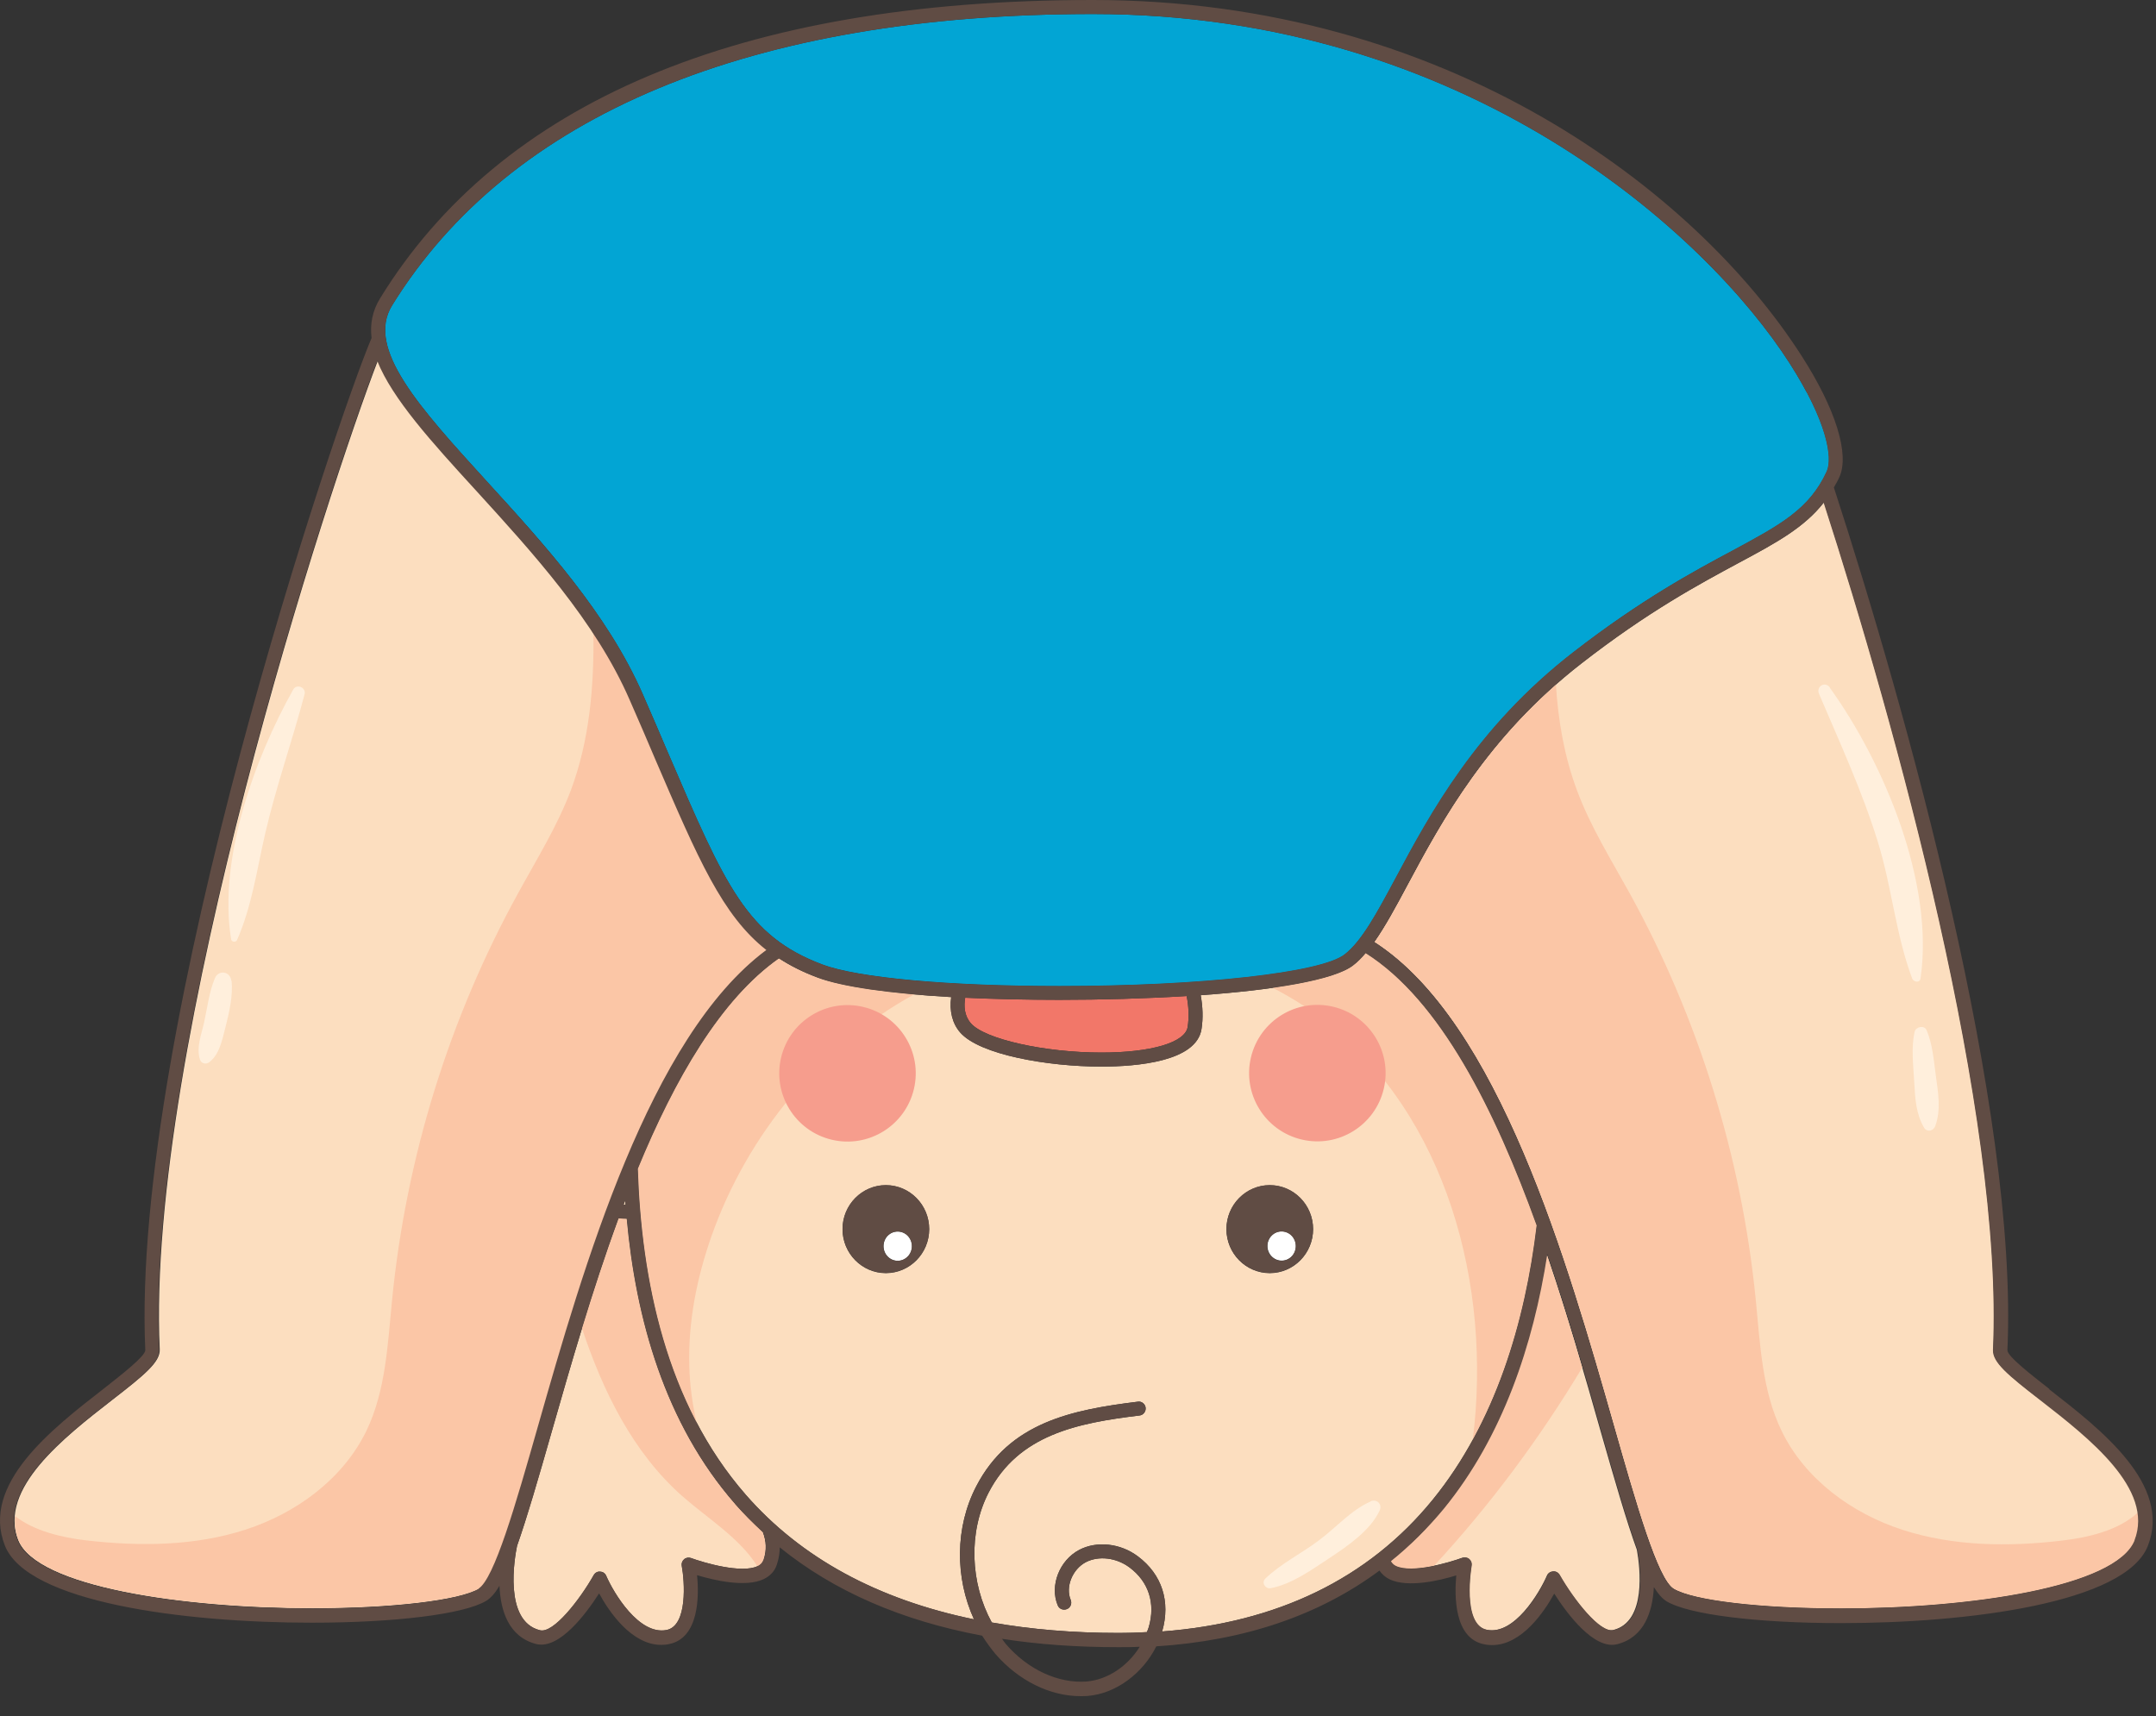<svg xmlns="http://www.w3.org/2000/svg" fill="none" height="82" viewBox="0 0 103 82" width="103"><rect x="0" y="0" width="103" height="82" fill="#333333" stroke="none"/><g fill="#fcdebf"><path d="m73.901 59.92c-.67 4.33-2.14 8.73-4.94 12.16-.77.94-1.61 1.77-2.53 2.51.05.1.12.17.24.23.77.36 2.55-.16 3.18-.39.11-.04.24-.02.33.06s.14.2.11.32c0 .03-.48 2.82.73 3.06 1.32.27 2.53-1.78 2.88-2.59.05-.12.16-.19.29-.2.13-.02.25.06.31.17.66 1.16 1.93 2.8 2.57 2.63 1.6-.4 1.28-2.98 1.13-3.83-.49-1.35-1.04-3.25-1.75-5.73-.72-2.54-1.56-5.47-2.56-8.4z"></path><path d="m35.121 71.86c-3.38-3.86-4.75-8.89-5.18-13.63-.13 0-.26-.01-.39-.02-1.27 3.47-2.3 7.07-3.17 10.11-.68 2.37-1.21 4.2-1.68 5.54-.11.52-.66 3.59 1.09 4.03.65.18 1.92-1.47 2.57-2.63.06-.11.18-.18.31-.17.13 0 .24.08.29.2.35.81 1.56 2.85 2.88 2.59 1.02-.2.87-2.33.73-3.06-.02-.12.02-.24.11-.32s.22-.1.33-.06c.62.23 2.41.75 3.18.39.15-.07.24-.16.28-.3.16-.49.12-.91-.03-1.31-.46-.43-.91-.87-1.33-1.35z"></path><path d="m29.871 57.35c-.03.07-.05.14-.08.21h.09c0-.07 0-.14-.01-.21z"></path><path d="m55.521 77.95c5.51-.42 9.86-2.53 12.92-6.29 2.99-3.67 4.42-8.48 4.97-13.11-1.99-5.51-4.6-10.76-8.17-13.01-.2.23-.39.43-.6.59-.91.71-3.8 1.17-7.28 1.42.1.55.12 1.1.04 1.61-.24 1.56-3.1 1.8-4.78 1.8-2.58 0-5.83-.57-6.75-1.63-.38-.44-.52-1.03-.43-1.69-2.95-.17-5.21-.49-6.38-.93-.7-.26-1.31-.56-1.85-.92-2.79 1.96-4.98 5.78-6.74 10.05.17 5.27 1.34 11.21 5.16 15.58 2.63 3.01 6.29 5 10.9 5.95-.91-1.99-.91-4.4.11-6.36 1.58-3.05 4.56-3.65 7.72-4.04.18-.03.35.11.37.29s-.11.35-.29.37c-2.98.36-5.78.92-7.21 3.68-.98 1.9-.88 4.33.15 6.21 1.87.33 3.89.5 6.05.5.46 0 .92-.01 1.36-.04.03-.08.07-.16.09-.24.33-1.13 0-2.17-.92-2.85-.63-.47-1.47-.57-2.09-.25-.64.34-.98 1.18-.72 1.8.07.17 0 .37-.18.44-.17.07-.37 0-.44-.18-.39-.94.08-2.15 1.03-2.65.84-.44 1.97-.32 2.8.31 1.15.86 1.57 2.16 1.16 3.58zm5.14-21.32c1.14 0 2.07.94 2.07 2.1s-.93 2.1-2.07 2.1-2.07-.94-2.07-2.1.93-2.1 2.07-2.1zm-18.34 4.2c-1.14 0-2.07-.94-2.07-2.1s.93-2.1 2.07-2.1 2.07.94 2.07 2.1-.93 2.1-2.07 2.1z"></path></g><path d="m50.611 47.77c-1.61 0-3.12-.04-4.5-.1-.07.41-.04.86.27 1.22.66.76 3.52 1.4 6.24 1.4 2.39 0 4.01-.48 4.12-1.23.07-.47.05-.97-.05-1.47-1.96.12-4.06.18-6.08.18z" fill="#f27769"></path><path d="m61.231 60.23c.38 0 .68-.31.68-.7s-.31-.7-.68-.7-.68.31-.68.7.31.7.68.7z" fill="#fff"></path><path d="m42.891 58.84c-.38 0-.68.31-.68.7s.31.7.68.7.68-.31.68-.7-.31-.7-.68-.7z" fill="#fff"></path><path d="m25.731 68.13c2.16-7.57 5.31-18.61 10.91-22.75-2.1-1.65-3.25-4.32-5.31-9.12-.37-.87-.78-1.81-1.22-2.83-1.64-3.74-4.65-7.05-7.31-9.97-2.16-2.37-4.03-4.42-4.75-6.23-2.29 5.95-11.09 32.81-10.42 47.24.03.6-.71 1.21-2.26 2.41-2.3 1.79-5.46 4.24-4.5 6.7.88 2.24 7.89 3.26 14.04 3.26 3.84 0 7.04-.38 7.99-.94.77-.46 1.78-4.01 2.85-7.77z" fill="#fcdebf"></path><path d="m97.491 66.89c-1.55-1.2-2.29-1.8-2.26-2.41.51-11.2-4.67-29.88-8.09-40.48-.94 1.2-2.26 1.92-4.05 2.88-1.93 1.04-4.34 2.33-7.54 4.82-4.5 3.5-6.68 7.56-8.27 10.53-.58 1.09-1.09 2.03-1.61 2.77 5.94 3.81 9.22 15.31 11.45 23.13 1.07 3.76 2.09 7.31 2.85 7.77.94.56 4.15.94 7.99.94 6.15 0 13.16-1.02 14.04-3.26.96-2.46-2.19-4.91-4.5-6.7z" fill="#fcdebf"></path><path d="m18.731 14.6c-1.26 2.05 1.31 4.86 4.55 8.42 2.7 2.95 5.75 6.3 7.43 10.15.45 1.02.85 1.96 1.22 2.83 2.73 6.35 3.75 8.72 7.36 10.08 1.69.63 6.02 1.03 11.32 1.03 6.77 0 12.49-.63 13.62-1.51.82-.64 1.54-1.98 2.45-3.67 1.62-3.02 3.84-7.16 8.45-10.75 3.25-2.53 5.78-3.89 7.64-4.88 2.28-1.23 3.66-1.97 4.49-3.77.3-.65.02-2.39-1.76-5.17-3.97-6.2-15.44-16.69-33.29-16.69-16.3 0-27.87 4.82-33.48 13.93z" fill="#02a5d4"></path><g fill="#fbc6a6"><path d="m36.641 45.38c-2.1-1.65-3.25-4.32-5.31-9.12-.37-.87-.78-1.81-1.22-2.83-.48-1.1-1.09-2.15-1.76-3.17.03 2.57-.19 5.12-1.08 7.5-.65 1.72-1.63 3.29-2.51 4.9-3.3 5.99-5.36 12.65-6.03 19.45-.21 2.12-.3 4.32-1.22 6.24-1.11 2.3-3.34 3.94-5.77 4.73-2.43.79-5.05.81-7.6.52-1.2-.14-2.51-.45-3.43-1.17-.03.38.01.76.16 1.14.88 2.24 7.89 3.26 14.04 3.26 3.84 0 7.04-.38 7.99-.94.77-.46 1.78-4.01 2.85-7.77 2.16-7.57 5.31-18.61 10.91-22.75z"></path><path d="m101.981 73.59c.17-.44.21-.88.15-1.32-.92.85-2.35 1.19-3.65 1.34-2.54.3-5.16.27-7.6-.52-2.43-.79-4.66-2.43-5.77-4.73-.93-1.92-1.02-4.12-1.23-6.24-.67-6.8-2.73-13.46-6.03-19.45-.89-1.61-1.87-3.18-2.51-4.9-.61-1.63-.9-3.33-1.01-5.06-3.69 3.25-5.62 6.84-7.06 9.53-.58 1.09-1.09 2.03-1.61 2.77 5.94 3.81 9.22 15.31 11.45 23.13 1.07 3.76 2.09 7.31 2.85 7.77.94.56 4.15.94 7.99.94 6.15 0 13.16-1.02 14.04-3.26z"></path><path d="m36.451 73.21c-.46-.43-.91-.87-1.33-1.35-3.38-3.86-4.75-8.89-5.18-13.63-.13 0-.26-.01-.39-.02-.64 1.75-1.22 3.53-1.75 5.25 1 3.01 2.43 5.93 4.79 8.02 1.23 1.08 2.73 1.99 3.59 3.35h.01c.15-.07.24-.17.28-.3.16-.49.12-.91-.03-1.31z"></path><path d="m73.901 59.92c-.67 4.33-2.14 8.73-4.94 12.16-.77.94-1.61 1.77-2.53 2.51.05.1.12.17.24.23.43.2 1.16.13 1.84-.01 2.68-2.9 5.05-6.09 7.08-9.47-.51-1.75-1.07-3.58-1.7-5.42z"></path><path d="m32.931 65.26c-.06-2.11.36-4.21 1.06-6.2 1.71-4.85 5.2-9.09 9.68-11.55-2.08-.18-3.69-.46-4.62-.8-.7-.26-1.31-.56-1.85-.92-2.79 1.96-4.98 5.78-6.74 10.05.13 3.99.83 8.36 2.82 12.15-.2-.89-.33-1.81-.35-2.73z"></path><path d="m73.421 58.54c-1.99-5.51-4.6-10.76-8.17-13.01-.2.23-.39.43-.6.59-.58.45-2 .81-3.86 1.07.87.45 1.71.97 2.48 1.57 5.85 4.55 8.01 12.67 7.09 20.02 1.72-3.14 2.64-6.74 3.06-10.25z"></path></g><path d="m82.551 21.55c-3.67 1.78-8.21 1.18-11.72 3.23-3.99 2.34-5.48 7.33-8.64 10.71-2.74 2.93-6.78 4.55-10.79 4.45-4.01-.11-7.92-1.91-10.7-4.8-4-4.17-5.75-10.46-10.63-13.55-1.6-1.01-3.44-1.6-5.04-2.61-2.33-1.47-4.06-3.85-4.8-6.5-.53.68-1.04 1.38-1.49 2.12-1.26 2.05 1.31 4.86 4.55 8.42 2.7 2.95 5.75 6.3 7.43 10.15.45 1.02.85 1.96 1.22 2.83 2.73 6.35 3.75 8.72 7.36 10.08 1.69.63 6.02 1.03 11.32 1.03 6.77 0 12.49-.63 13.62-1.51.82-.64 1.54-1.98 2.45-3.67 1.62-3.02 3.84-7.16 8.45-10.75 3.25-2.53 5.78-3.89 7.64-4.88 2.28-1.23 3.66-1.97 4.49-3.77.25-.53.08-1.82-.97-3.81-1.12 1.13-2.32 2.14-3.74 2.83z" fill="#02a5d4"></path><g fill="#ffefdc"><path d="m87.421 32.85c-.23-.32-.67-.05-.52.3 1 2.35 2.05 4.62 2.81 7.07.67 2.16.85 4.42 1.64 6.53.06.17.37.23.4 0 .66-4.54-1.72-10.26-4.34-13.9z"></path><path d="m92.481 51.39c-.1-.74-.15-1.48-.44-2.17-.11-.25-.51-.17-.57.07-.18.79-.06 1.62-.02 2.43.04.75.08 1.5.47 2.16.14.23.44.16.53-.07.29-.79.14-1.61.03-2.42z"></path><path d="m14.011 32.94c-1.86 3.32-3.59 8.1-2.97 11.94.02.13.23.15.28.04.71-1.61.95-3.36 1.34-5.06.52-2.26 1.3-4.45 1.89-6.69.08-.32-.37-.52-.54-.23z"></path><path d="m11.051 46.86c-.05-.46-.62-.54-.79-.11-.27.64-.36 1.42-.51 2.1-.13.58-.38 1.19-.2 1.77.07.21.3.25.46.12.48-.38.6-1.05.75-1.62.18-.7.38-1.55.3-2.27z"></path><path d="m65.481 71.74c-.91.39-1.66 1.25-2.45 1.84-.83.63-1.83 1.12-2.58 1.84-.21.2.01.52.27.46 1.01-.2 1.96-.89 2.81-1.45.86-.57 1.94-1.31 2.38-2.26.14-.3-.14-.57-.44-.44z"></path></g><path d="m66.108 52.021c.414-1.752-.672-3.508-2.424-3.922s-3.508.672-3.922 2.424.672 3.508 2.424 3.922c1.752.414 3.508-.672 3.922-2.424z" fill="#f69d8d"></path><path d="m43.661 52.031c.414-1.752-.672-3.508-2.424-3.922-1.752-.414-3.508.672-3.922 2.424-.413 1.752.672 3.508 2.424 3.922s3.508-.672 3.922-2.424z" fill="#f69d8d"></path><g fill="#604c44"><path d="m60.661 60.82c1.14 0 2.07-.94 2.07-2.1s-.93-2.1-2.07-2.1-2.07.94-2.07 2.1.93 2.1 2.07 2.1zm.56-1.98c.38 0 .68.31.68.7s-.31.7-.68.7-.68-.31-.68-.7.31-.7.68-.7z"></path><path d="m42.321 56.62c-1.14 0-2.07.94-2.07 2.1s.93 2.1 2.07 2.1 2.07-.94 2.07-2.1-.93-2.1-2.07-2.1zm.56 3.62c-.38 0-.68-.31-.68-.7s.31-.7.68-.7.68.31.68.7-.31.7-.68.7z"></path><path d="m97.901 66.36c-.84-.66-2-1.55-2-1.85.53-11.44-4.85-30.64-8.29-41.22.09-.16.18-.31.26-.49.5-1.09-.17-3.26-1.81-5.81-5.02-7.83-16.89-16.99-33.85-16.99s-28.32 4.93-34.05 14.25c-.37.6-.49 1.23-.41 1.9-1.63 3.81-11.51 33.04-10.81 48.36 0 .29-1.16 1.19-2 1.85-2.47 1.92-5.86 4.55-4.71 7.48 1.06 2.72 8.56 3.69 14.66 3.69 4.01 0 7.28-.41 8.33-1.04.22-.13.43-.37.64-.72.05 1.17.43 2.44 1.76 2.78 1.1.27 2.38-1.45 3-2.42.48.88 1.55 2.46 2.97 2.46.12 0 .25-.01.38-.04 1.43-.29 1.43-2.3 1.33-3.29.8.24 2.31.6 3.18.19.31-.15.53-.38.63-.69.1-.3.14-.57.14-.83 2.58 2.09 5.81 3.5 9.67 4.22.19.3.4.59.63.87 1.11 1.28 2.61 2.02 4.07 2.02.11 0 .23 0 .34-.01 1.35-.11 2.63-1.07 3.28-2.37 4.21-.27 7.78-1.48 10.66-3.62.12.17.28.32.49.42.87.41 2.38.06 3.18-.19-.09.99-.1 3.01 1.33 3.29.13.03.26.04.38.04 1.42 0 2.49-1.59 2.97-2.46.62.97 1.9 2.69 3 2.42 1.31-.33 1.7-1.57 1.76-2.73.2.32.4.55.61.68 1.05.63 4.32 1.04 8.33 1.04 6.1 0 13.6-.97 14.66-3.69 1.15-2.93-2.24-5.56-4.71-7.48zm4.08 7.23c-.88 2.24-7.89 3.26-14.04 3.26-3.84 0-7.05-.38-7.99-.94-.77-.46-1.78-4.01-2.85-7.77-2.23-7.82-5.51-19.31-11.45-23.13.52-.74 1.03-1.68 1.61-2.77 1.59-2.97 3.78-7.04 8.27-10.53 3.2-2.49 5.61-3.78 7.54-4.82 1.8-.96 3.12-1.68 4.05-2.88 3.42 10.59 8.6 29.28 8.09 40.48-.03.6.71 1.21 2.26 2.41 2.3 1.79 5.46 4.24 4.5 6.7zm-24.89 4.29c-.64.17-1.91-1.47-2.57-2.63-.06-.11-.18-.18-.31-.17-.13 0-.24.08-.29.2-.35.81-1.56 2.86-2.88 2.59-1.21-.24-.74-3.04-.73-3.06.02-.12-.02-.24-.11-.32s-.22-.1-.33-.06c-.62.23-2.41.75-3.18.39-.12-.06-.19-.14-.24-.23.92-.74 1.76-1.58 2.53-2.51 2.8-3.43 4.27-7.82 4.94-12.16 1 2.92 1.84 5.86 2.56 8.4.71 2.49 1.26 4.39 1.75 5.73.15.85.48 3.43-1.13 3.83zm-22.73-3.52c-.84-.62-1.96-.75-2.8-.31-.95.5-1.42 1.71-1.03 2.65.07.17.27.25.44.18s.25-.27.18-.44c-.26-.62.08-1.46.72-1.8.62-.32 1.46-.22 2.09.25.91.68 1.25 1.72.92 2.85-.02.08-.06.16-.09.24-.45.02-.9.04-1.36.04-2.17 0-4.18-.17-6.05-.5-1.03-1.88-1.13-4.31-.15-6.21 1.43-2.76 4.23-3.32 7.21-3.68.18-.02.31-.19.29-.37s-.19-.32-.37-.29c-3.17.39-6.14.99-7.72 4.04-1.02 1.96-1.02 4.37-.11 6.36-4.61-.95-8.27-2.94-10.9-5.95-3.82-4.37-4.99-10.31-5.16-15.58 1.76-4.27 3.95-8.09 6.74-10.05.55.35 1.15.66 1.85.92 1.17.44 3.43.76 6.38.93-.09.66.05 1.26.43 1.69.92 1.06 4.17 1.63 6.75 1.63 1.68 0 4.55-.23 4.78-1.8.08-.52.06-1.06-.04-1.61 3.48-.25 6.37-.72 7.28-1.42.21-.16.41-.36.6-.59 3.57 2.25 6.18 7.5 8.17 13.01-.55 4.63-1.98 9.44-4.97 13.11-3.07 3.76-7.41 5.87-12.92 6.29.41-1.43-.01-2.73-1.16-3.59zm-17.89.17c-.05.13-.13.23-.28.3-.77.36-2.55-.16-3.18-.39-.11-.04-.24-.02-.33.06s-.14.2-.11.32c.13.73.29 2.86-.73 3.06-1.32.25-2.53-1.78-2.88-2.59-.05-.12-.16-.19-.29-.2-.13-.02-.25.06-.31.17-.66 1.16-1.93 2.8-2.57 2.63-1.75-.44-1.2-3.5-1.09-4.03.47-1.33 1.01-3.17 1.68-5.54.87-3.03 1.89-6.63 3.17-10.11.14.01.27.02.39.02.43 4.74 1.8 9.77 5.18 13.63.42.48.86.92 1.33 1.35.15.41.19.83.03 1.31zm-13.6 1.38c-.94.56-4.15.94-7.99.94-6.15 0-13.16-1.02-14.04-3.26-.96-2.46 2.19-4.91 4.5-6.7 1.55-1.2 2.29-1.8 2.26-2.41-.66-14.43 8.13-41.29 10.42-47.24.72 1.81 2.59 3.87 4.75 6.23 2.66 2.92 5.68 6.22 7.31 9.97.45 1.02.85 1.96 1.22 2.83 2.06 4.79 3.21 7.47 5.31 9.12-5.59 4.15-8.75 15.18-10.91 22.75-1.07 3.76-2.09 7.31-2.85 7.77zm62.63-58.55c1.78 2.78 2.06 4.52 1.76 5.17-.83 1.8-2.21 2.54-4.49 3.77-1.85.99-4.39 2.36-7.64 4.88-4.61 3.58-6.83 7.72-8.45 10.75-.91 1.7-1.63 3.04-2.45 3.67-1.12.87-6.85 1.51-13.62 1.51-5.29 0-9.63-.39-11.32-1.03-3.61-1.35-4.63-3.73-7.36-10.08-.37-.87-.78-1.81-1.22-2.83-1.68-3.85-4.74-7.19-7.43-10.15-3.25-3.56-5.81-6.37-4.55-8.42 5.61-9.11 17.18-13.93 33.48-13.93 17.85 0 29.32 10.49 33.29 16.69zm-55.63 39.99c0 .07 0 .14.01.21-.03 0-.06 0-.09 0 .03-.07.05-.14.08-.21zm26.87-8.29c-.11.74-1.73 1.23-4.12 1.23-2.72 0-5.58-.64-6.24-1.4-.31-.36-.34-.81-.27-1.22 1.38.07 2.89.1 4.5.1 2.02 0 4.13-.06 6.08-.18.1.5.12 1 .05 1.47zm-4.83 31.28c-1.35.1-2.79-.56-3.85-1.78-.07-.08-.13-.18-.19-.26 1.73.27 3.58.4 5.55.4.35 0 .69 0 1.03-.02-.58.93-1.54 1.58-2.55 1.66z"></path></g></svg>